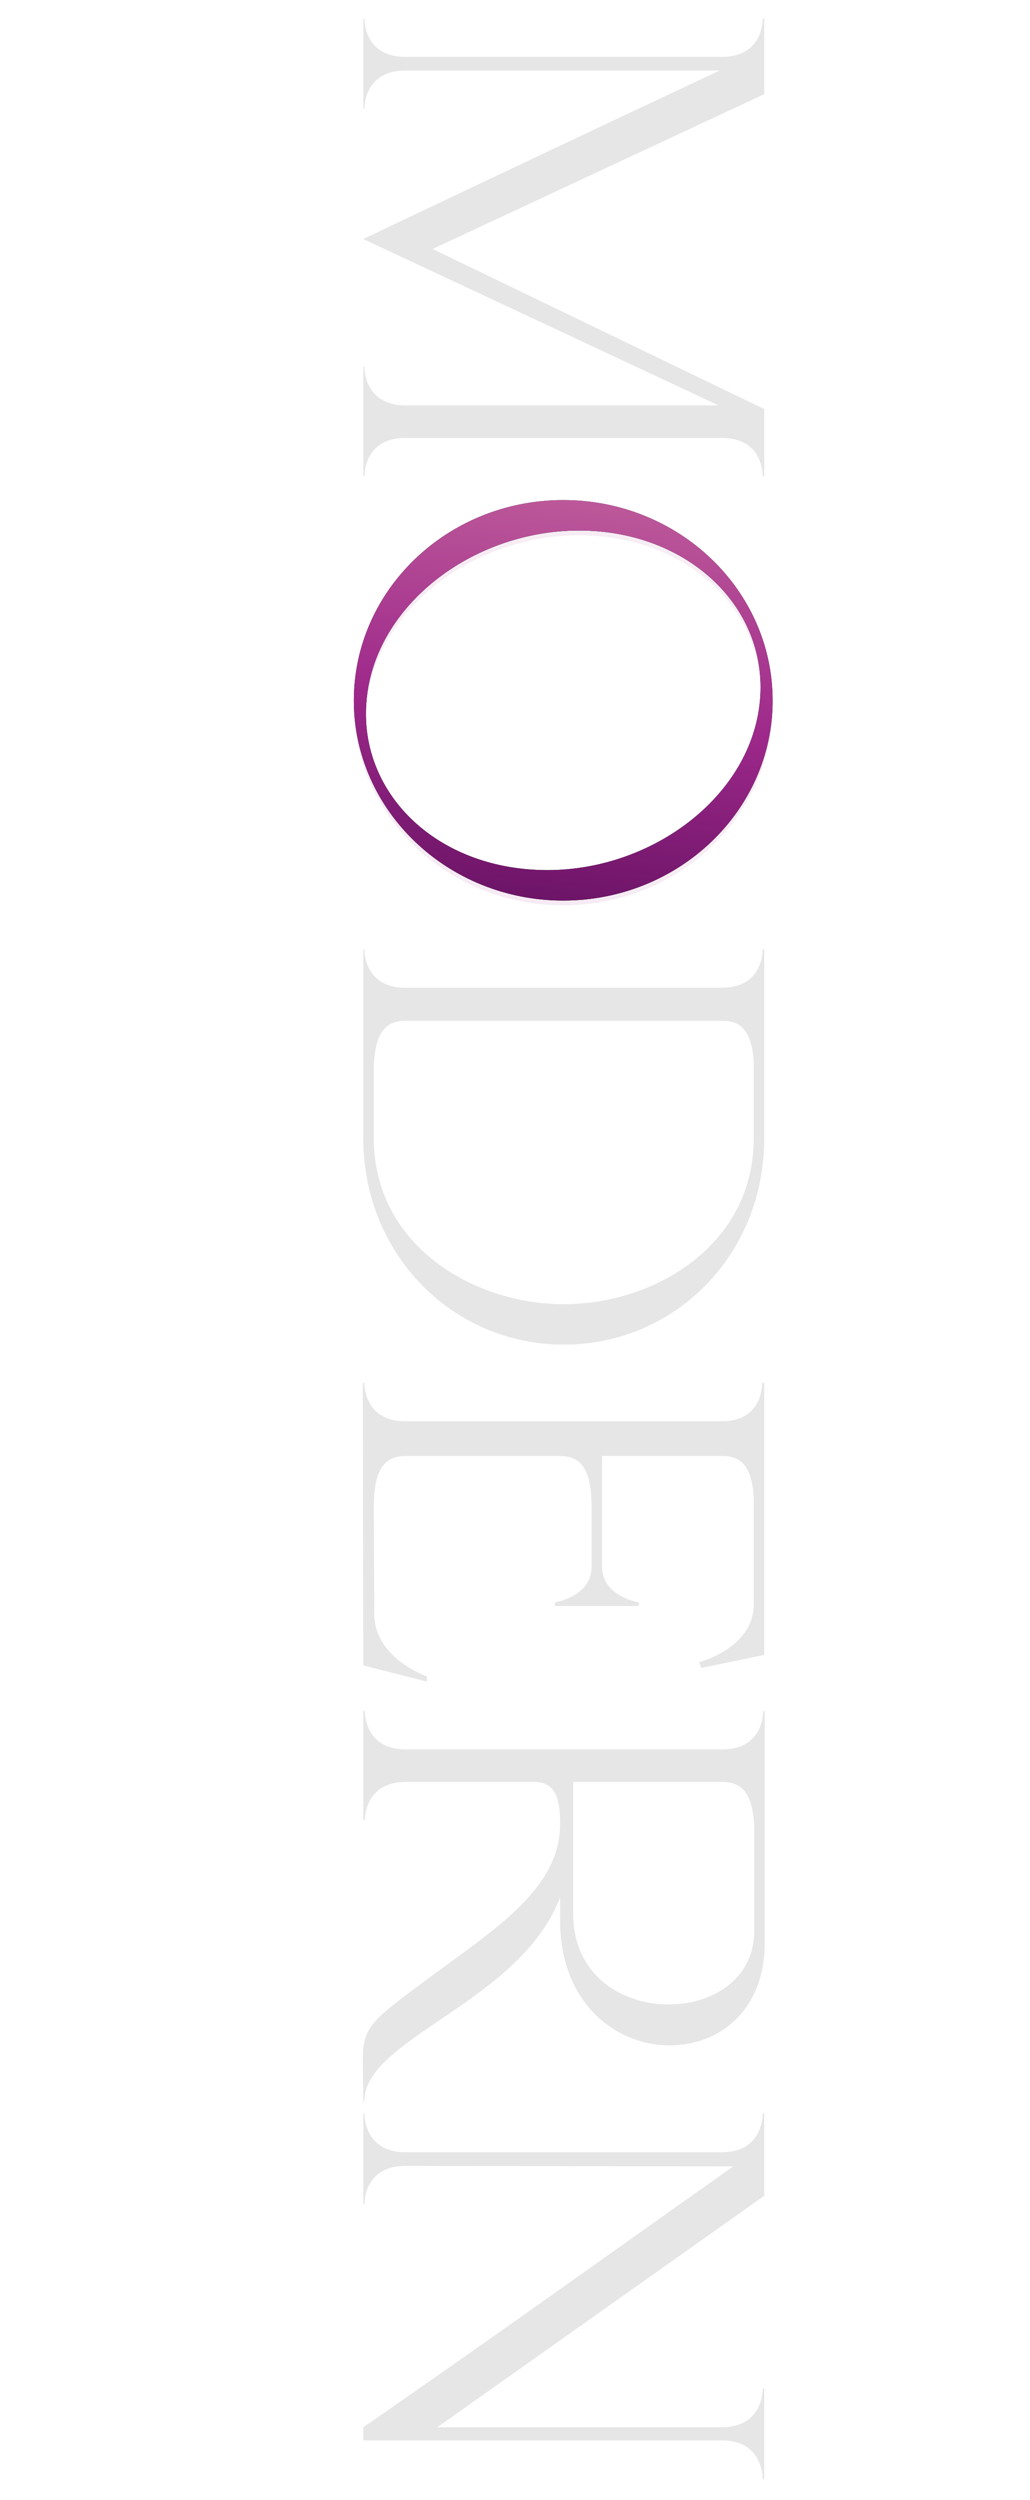 <?xml version="1.0" encoding="UTF-8"?> <svg xmlns="http://www.w3.org/2000/svg" width="335" height="813" viewBox="0 0 335 813" fill="none"> <g opacity="0.1"> <path d="M118.16 154.873L118.16 119.2L118.501 119.2C118.501 120.395 118.843 131.831 131.814 131.831L233.71 131.831L118.16 77.725C144.274 65.266 198.038 39.834 234.052 22.937L131.814 22.937C118.843 22.937 118.501 34.202 118.501 35.397L118.16 35.397L118.16 6.04L118.501 6.04C118.501 7.234 118.843 18.499 131.814 18.499L234.734 18.499C247.535 18.499 248.047 7.746 248.047 6.21L248.047 6.04L248.56 6.04L248.56 30.618L140.69 80.968L248.56 133.026L248.56 154.873L248.047 154.873L248.047 154.702C248.047 153.166 247.535 142.413 234.734 142.413L131.814 142.413C118.843 142.413 118.501 153.678 118.501 154.873L118.16 154.873ZM121.574 370.183C121.574 404.831 153.832 424.118 183.36 424.118C213.058 424.118 245.146 404.831 245.146 370.183L245.146 345.434C244.463 333.999 240.026 331.95 234.734 331.95L131.985 331.95C126.353 331.95 121.574 334.511 121.574 348.336L121.574 370.183ZM118.16 370.183L118.16 308.738L118.501 308.738C118.501 309.933 118.843 321.198 131.814 321.198L234.734 321.198C247.535 321.198 248.047 310.445 248.047 308.909L248.047 308.738L248.56 308.738L248.56 370.183C248.56 408.074 219.544 437.26 183.36 437.26C147.346 437.26 118.16 408.074 118.16 370.183ZM117.989 449.737L118.501 449.737C118.501 450.932 118.843 462.197 131.814 462.197L234.734 462.197C247.365 462.197 247.877 451.444 247.877 449.908L247.877 449.737L248.56 449.737L248.56 538.149L228.078 542.416L227.395 540.539C227.395 540.539 245.146 535.93 245.146 521.764L245.146 487.457C244.634 475.68 240.196 473.461 234.734 473.461L195.819 473.461L195.819 509.475C195.819 519.204 207.767 521.081 207.767 521.081L207.767 522.276L180.458 522.276L180.458 521.081C180.458 521.081 192.406 519.204 192.406 509.475L192.406 489.847C192.406 476.022 187.627 473.461 181.994 473.461L132.156 473.461C126.353 473.461 121.574 476.022 121.574 489.847L121.744 525.007C121.744 539.173 138.812 545.147 138.812 545.147L138.812 546.854L118.16 541.563L117.989 449.737ZM186.432 622.302C186.432 642.272 202.135 651.83 217.496 651.83C231.662 651.83 245.317 643.637 245.317 627.935L245.317 596.018C245.317 582.192 240.538 579.462 234.905 579.462L186.432 579.462L186.432 622.302ZM117.989 670.775C117.989 659.51 119.867 657.804 137.106 645.003C159.635 628.105 182.165 614.963 182.165 593.116L182.165 592.945C182.165 585.947 181.141 579.462 173.802 579.462L131.985 579.462C119.013 579.462 118.672 590.726 118.672 591.921L118.16 591.921L118.16 556.42L118.672 556.42L118.672 556.59C118.672 557.615 119.013 568.538 131.302 568.879L235.588 568.879C247.877 568.538 248.218 557.615 248.218 556.59L248.218 556.42L248.73 556.42L248.73 631.69C248.73 654.049 233.71 665.143 217.837 665.143C200.598 665.143 182.506 651.83 182.165 625.204L182.165 617.011C169.193 651.147 118.501 662.753 118.501 683.235L118.501 683.406L118.16 683.406L117.989 670.775ZM118.16 793.593L118.16 789.326C158.44 761.505 198.38 732.831 238.489 704.498L131.814 704.327C118.843 704.327 118.501 715.592 118.501 716.787L118.16 716.787L118.16 687.259L118.501 687.259C118.501 688.454 118.843 699.89 131.814 699.89L234.734 699.89C247.535 699.89 248.047 688.966 248.047 687.43L248.047 687.259L248.56 687.259L248.56 714.056L142.226 789.326L234.734 789.326C247.535 789.326 248.047 778.402 248.047 776.866L248.047 776.696L248.56 776.696L248.56 806.223L248.047 806.223L248.047 806.053C248.047 804.516 247.535 793.593 234.734 793.593L118.16 793.593Z" fill="black"></path> <path d="M115.088 229.338C115.088 193.325 145.64 164.139 183.189 164.139C220.739 164.139 251.29 193.325 251.29 229.338C251.29 265.181 220.739 294.367 183.189 294.367C145.64 294.367 115.088 265.181 115.088 229.338ZM119.013 233.605C119.013 261.597 143.591 284.468 178.069 284.468C213.741 284.468 247.365 258.183 247.365 224.901C247.365 196.909 222.275 174.038 188.31 174.038C152.296 174.038 119.013 200.493 119.013 233.605Z" fill="black"></path> <path d="M115.088 229.338C115.088 193.325 145.64 164.139 183.189 164.139C220.739 164.139 251.29 193.325 251.29 229.338C251.29 265.181 220.739 294.367 183.189 294.367C145.64 294.367 115.088 265.181 115.088 229.338ZM119.013 233.605C119.013 261.597 143.591 284.468 178.069 284.468C213.741 284.468 247.365 258.183 247.365 224.901C247.365 196.909 222.275 174.038 188.31 174.038C152.296 174.038 119.013 200.493 119.013 233.605Z" fill="url(#paint0_linear_4_3)"></path> </g> <path d="M115.088 227.826C115.088 191.812 145.64 162.626 183.189 162.626C220.739 162.626 251.29 191.812 251.29 227.826C251.29 263.669 220.739 292.855 183.189 292.855C145.64 292.855 115.088 263.669 115.088 227.826ZM119.013 232.093C119.013 260.084 143.591 282.955 178.069 282.955C213.741 282.955 247.365 256.671 247.365 223.388C247.365 195.397 222.275 172.525 188.31 172.525C152.296 172.525 119.013 198.981 119.013 232.093Z" fill="black"></path> <path d="M115.088 227.826C115.088 191.812 145.64 162.626 183.189 162.626C220.739 162.626 251.29 191.812 251.29 227.826C251.29 263.669 220.739 292.855 183.189 292.855C145.64 292.855 115.088 263.669 115.088 227.826ZM119.013 232.093C119.013 260.084 143.591 282.955 178.069 282.955C213.741 282.955 247.365 256.671 247.365 223.388C247.365 195.397 222.275 172.525 188.31 172.525C152.296 172.525 119.013 198.981 119.013 232.093Z" fill="url(#paint1_linear_4_3)"></path> <defs> <linearGradient id="paint0_linear_4_3" x1="0.843" y1="812.407" x2="472.237" y2="90.07" gradientUnits="userSpaceOnUse"> <stop stop-color="#560B57"></stop> <stop offset="0.5" stop-color="#9D288A"></stop> <stop offset="1" stop-color="#C5659E"></stop> </linearGradient> <linearGradient id="paint1_linear_4_3" x1="0.843" y1="301.407" x2="20.853" y2="124.826" gradientUnits="userSpaceOnUse"> <stop stop-color="#560B57"></stop> <stop offset="0.5" stop-color="#9D288A"></stop> <stop offset="1" stop-color="#C5659E"></stop> </linearGradient> </defs> </svg> 